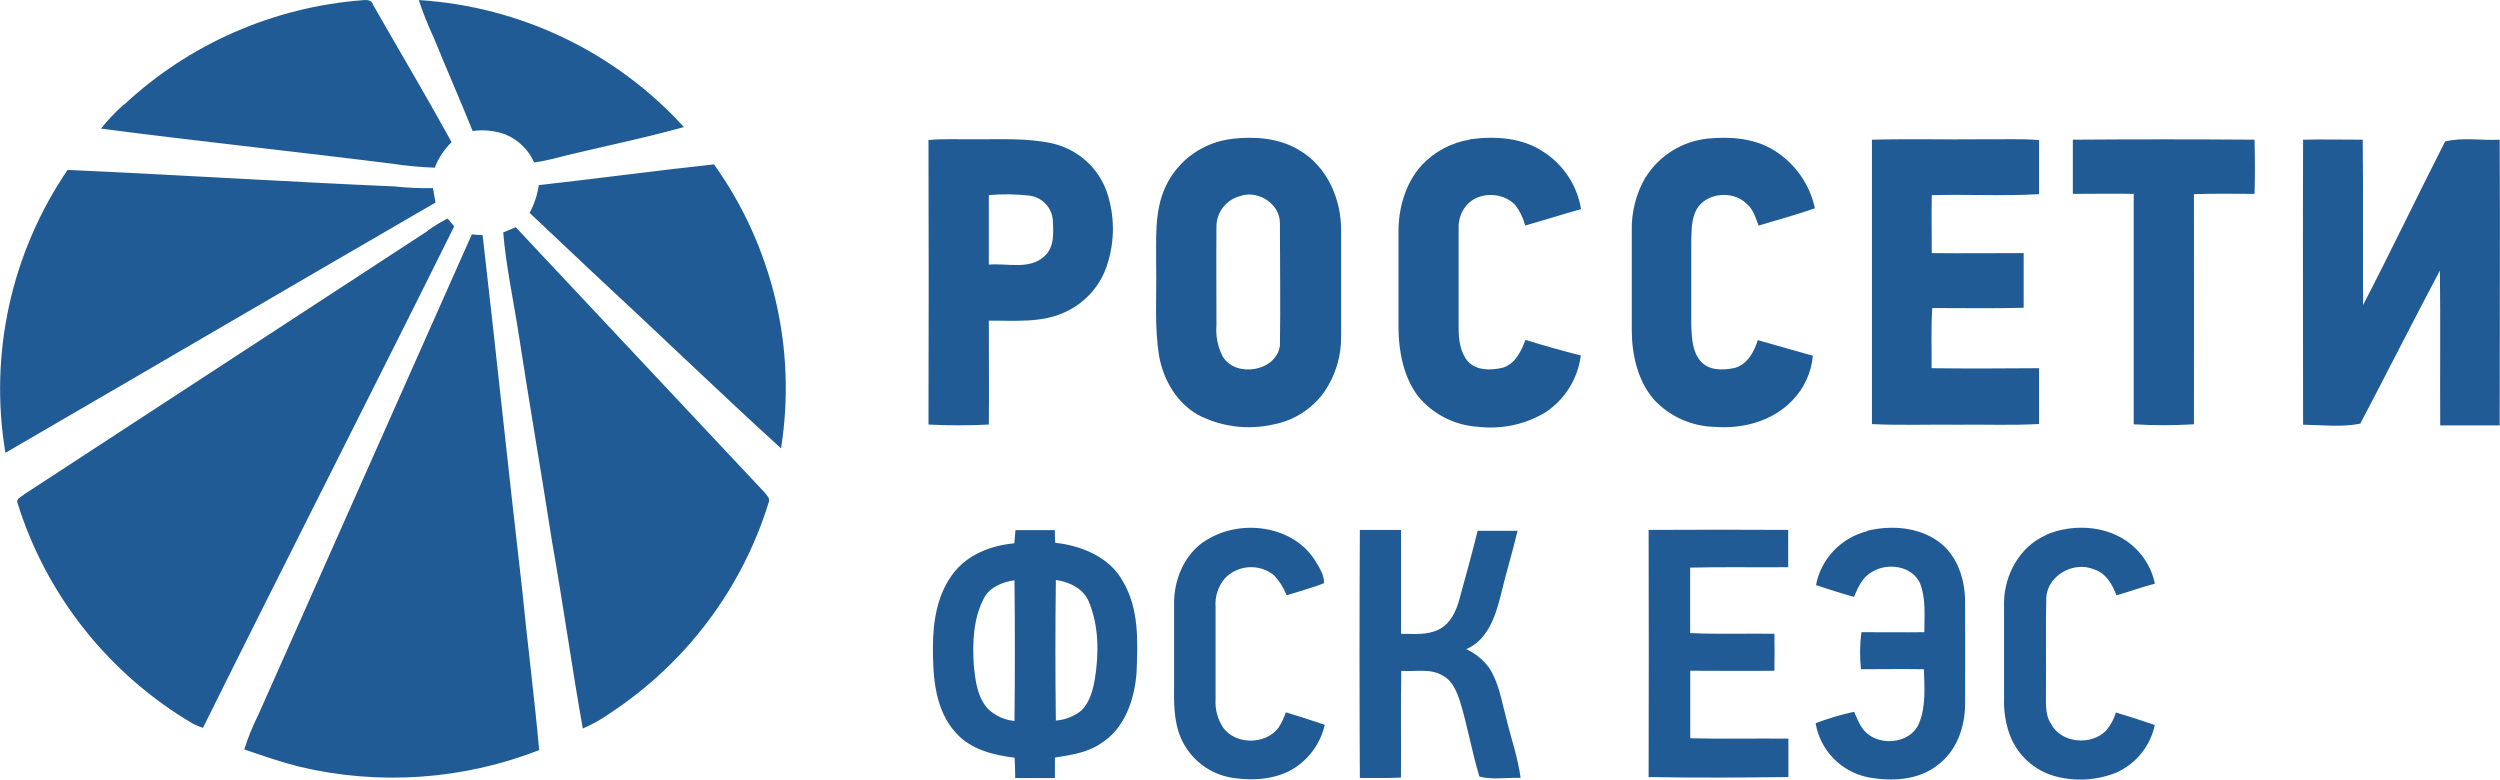 <?xml version="1.0" encoding="UTF-8"?> <svg xmlns="http://www.w3.org/2000/svg" width="186" height="58" viewBox="0 0 186 58" fill="none"> <g clip-path="url(#clip0_133_3619)"> <path fill-rule="evenodd" clip-rule="evenodd" d="M9.246 7.776C14.098 3.256 20.365 0.516 27.006 0.012C27.306 -0.015 27.653 -0.008 27.747 0.34C29.698 3.76 31.707 7.135 33.599 10.574C33.049 11.113 32.621 11.761 32.343 12.476C31.298 12.438 30.256 12.341 29.222 12.186C21.988 11.274 14.74 10.512 7.514 9.569C8.027 8.923 8.596 8.323 9.215 7.776H9.246ZM31.157 0.004C31.476 0.968 31.853 1.913 32.284 2.833C33.225 5.152 34.235 7.432 35.164 9.747C35.981 9.632 36.815 9.718 37.59 9.998C38.555 10.391 39.326 11.141 39.74 12.089C40.168 12.03 40.592 11.948 41.012 11.846C44.293 11.003 47.625 10.366 50.882 9.453C45.804 3.874 38.725 0.482 31.157 0.004V0.004ZM91.629 10.331C93.334 10.134 95.16 10.257 96.658 11.169C98.757 12.383 99.81 14.857 99.779 17.199C99.779 19.796 99.779 22.389 99.779 24.99C99.805 26.472 99.369 27.925 98.53 29.153C97.624 30.428 96.251 31.301 94.703 31.587C92.817 32.009 90.84 31.751 89.128 30.861C87.548 29.968 86.569 28.271 86.245 26.532C85.882 24.349 86.058 22.13 86.019 19.927C86.042 17.883 85.835 15.711 86.752 13.813C87.205 12.871 87.891 12.059 88.747 11.451C89.602 10.843 90.599 10.459 91.644 10.335L91.629 10.331ZM92.409 14.555C91.88 14.659 91.402 14.939 91.056 15.349C90.71 15.759 90.515 16.274 90.505 16.808C90.482 19.27 90.505 21.74 90.505 24.202C90.439 25.003 90.6 25.806 90.969 26.521C91.937 28.144 94.984 27.634 95.226 25.705C95.277 22.671 95.226 19.634 95.226 16.603C95.226 15.212 93.732 14.2 92.405 14.54L92.409 14.555ZM109.357 10.366C111.237 10.103 113.313 10.234 114.916 11.351C115.636 11.831 116.248 12.452 116.715 13.176C117.181 13.9 117.492 14.711 117.628 15.56C116.239 15.946 114.862 16.387 113.473 16.781C113.334 16.233 113.086 15.718 112.743 15.266C111.815 14.254 109.954 14.234 109.076 15.316C108.69 15.794 108.493 16.394 108.522 17.005C108.522 19.471 108.522 21.934 108.522 24.395C108.522 25.268 108.635 26.223 109.228 26.911C109.887 27.591 110.968 27.564 111.823 27.352C112.755 27.054 113.176 26.123 113.496 25.288C114.858 25.709 116.227 26.096 117.612 26.447C117.505 27.301 117.214 28.122 116.757 28.853C116.301 29.585 115.69 30.211 114.967 30.687C113.47 31.583 111.714 31.958 109.977 31.754C109.109 31.702 108.262 31.472 107.49 31.077C106.717 30.682 106.036 30.132 105.491 29.462C104.418 28.016 104.067 26.177 104.047 24.41C104.047 22.017 104.047 19.622 104.047 17.226C104.047 15.456 104.57 13.616 105.787 12.279C106.735 11.276 107.989 10.61 109.357 10.385V10.366ZM122.434 13.191C122.934 12.39 123.613 11.713 124.419 11.213C125.225 10.713 126.135 10.404 127.081 10.308C128.743 10.153 130.522 10.28 131.973 11.173C132.749 11.653 133.42 12.282 133.944 13.024C134.469 13.765 134.838 14.604 135.028 15.49C133.655 15.989 132.235 16.356 130.842 16.785C130.608 16.205 130.452 15.556 129.933 15.146C128.922 14.145 126.933 14.327 126.219 15.587C125.829 16.314 125.852 17.179 125.829 17.983C125.829 20.055 125.829 22.13 125.829 24.202C125.872 25.118 125.891 26.134 126.523 26.869C127.155 27.603 128.224 27.553 129.078 27.371C130.027 27.093 130.499 26.173 130.783 25.307C132.149 25.694 133.514 26.08 134.876 26.466C134.765 27.733 134.213 28.921 133.315 29.829C131.864 31.328 129.675 31.92 127.623 31.761C126.761 31.747 125.911 31.56 125.125 31.209C124.339 30.859 123.633 30.354 123.051 29.725C121.841 28.318 121.416 26.413 121.404 24.604C121.404 22.138 121.404 19.668 121.404 17.199C121.366 15.797 121.719 14.411 122.423 13.195L122.434 13.191ZM69.075 10.42C70.155 10.315 71.24 10.373 72.325 10.362C74.346 10.385 76.398 10.234 78.387 10.69C79.294 10.916 80.129 11.36 80.82 11.984C81.51 12.608 82.034 13.392 82.343 14.265C82.932 15.996 82.953 17.867 82.402 19.61C82.169 20.384 81.776 21.101 81.247 21.715C80.718 22.329 80.066 22.828 79.332 23.178C77.541 24.059 75.496 23.838 73.569 23.858C73.569 26.432 73.593 29.002 73.569 31.587C72.073 31.663 70.575 31.663 69.079 31.587C69.099 24.541 69.099 17.494 69.079 10.447L69.075 10.42ZM73.569 14.516C73.569 16.24 73.569 17.964 73.569 19.688C74.942 19.564 76.604 20.105 77.716 19.054C78.458 18.389 78.376 17.318 78.333 16.426C78.311 15.962 78.125 15.521 77.808 15.18C77.492 14.838 77.064 14.617 76.6 14.555C75.593 14.44 74.576 14.427 73.565 14.516H73.569ZM139.277 10.393C142.008 10.323 144.739 10.393 147.47 10.362C148.882 10.385 150.298 10.304 151.707 10.42C151.707 11.761 151.707 13.106 151.707 14.447C149.05 14.598 146.385 14.447 143.724 14.52C143.697 15.954 143.724 17.392 143.724 18.83C146.003 18.857 148.281 18.83 150.56 18.83C150.56 20.186 150.56 21.535 150.56 22.899C148.293 22.957 146.026 22.919 143.76 22.919C143.658 24.41 143.728 25.902 143.709 27.394C146.373 27.429 149.042 27.413 151.707 27.394C151.707 28.778 151.707 30.157 151.707 31.545C149.705 31.661 147.704 31.572 145.706 31.599C143.561 31.572 141.415 31.657 139.273 31.553C139.273 24.495 139.273 17.434 139.273 10.377L139.277 10.393ZM154.18 10.393C158.698 10.359 163.217 10.359 167.738 10.393C167.769 11.734 167.784 13.098 167.738 14.424C166.236 14.424 164.73 14.389 163.228 14.447C163.228 20.151 163.247 25.86 163.228 31.568C161.736 31.657 160.24 31.657 158.749 31.568C158.749 25.856 158.749 20.14 158.749 14.424C157.235 14.397 155.729 14.424 154.219 14.424C154.219 13.079 154.219 11.738 154.219 10.393H154.18ZM171.346 10.393C172.825 10.358 174.308 10.393 175.786 10.393C175.833 14.493 175.786 18.59 175.814 22.691C177.905 18.667 179.848 14.574 181.915 10.528C183.226 10.199 184.646 10.466 185.977 10.393C186.012 17.473 185.977 24.553 185.977 31.649H181.553C181.529 27.808 181.576 23.966 181.529 20.128C179.524 23.908 177.597 27.73 175.607 31.518C174.222 31.8 172.763 31.618 171.35 31.599C171.35 24.538 171.323 17.477 171.35 10.416L171.346 10.393ZM40.087 13.774C44.433 13.287 48.772 12.7 53.122 12.228C57.498 18.36 59.287 25.94 58.108 33.358C53.387 29.06 48.799 24.615 44.109 20.275C42.549 18.791 40.965 17.326 39.404 15.838C39.749 15.193 39.98 14.493 40.087 13.771V13.774ZM0.402 33.682C-0.825 26.341 0.83 18.812 5.029 12.642C13.136 13.005 21.247 13.519 29.358 13.871C30.305 13.973 31.258 14.016 32.21 13.998C32.273 14.354 32.343 14.71 32.405 15.069C21.727 21.253 11.08 27.495 0.414 33.682H0.402ZM31.851 17.16C21.84 23.699 11.827 30.236 1.81 36.77C1.623 36.948 1.163 37.099 1.307 37.431C3.455 44.318 8.109 50.169 14.365 53.849C14.603 53.967 14.848 54.069 15.099 54.154C21.282 41.69 27.607 29.299 33.794 16.839L33.299 16.259C32.791 16.519 32.304 16.815 31.84 17.145L31.851 17.16ZM37.438 17.284C37.653 19.865 38.218 22.408 38.608 24.971C39.389 30.073 40.278 35.163 41.066 40.264C41.89 44.902 42.533 49.563 43.361 54.201C44.11 53.878 44.822 53.475 45.483 52.999C51.082 49.286 55.216 43.772 57.187 37.389C57.328 37.072 57.039 36.844 56.863 36.616C50.699 30.048 44.535 23.478 38.371 16.905L37.45 17.291L37.438 17.284ZM35.097 17.454C29.802 29.368 24.505 41.286 19.207 53.208C18.797 54.029 18.451 54.88 18.173 55.755C19.523 56.218 20.873 56.69 22.258 57.038C28.196 58.454 34.431 58.025 40.114 55.809C39.752 51.778 39.229 47.758 38.835 43.731C37.817 34.989 36.919 26.235 35.905 17.492C35.64 17.492 35.378 17.461 35.125 17.438L35.097 17.454ZM75.543 39.441C76.519 39.441 77.494 39.441 78.481 39.441C78.481 39.754 78.481 40.067 78.508 40.384C80.459 40.593 82.55 41.443 83.533 43.236C84.766 45.288 84.649 47.766 84.559 50.062C84.407 52.04 83.689 54.197 81.91 55.306C80.908 56.006 79.667 56.168 78.485 56.365C78.485 56.871 78.485 57.378 78.485 57.884C77.498 57.884 76.511 57.903 75.531 57.884C75.531 57.378 75.512 56.875 75.489 56.373C73.928 56.18 72.239 55.774 71.142 54.549C69.551 52.833 69.402 50.344 69.41 48.133C69.41 46.2 69.746 44.117 71.002 42.556C72.075 41.219 73.788 40.573 75.465 40.423C75.496 40.098 75.52 39.773 75.551 39.453L75.543 39.441ZM73.202 44.516C72.403 46.031 72.348 47.808 72.449 49.482C72.567 50.641 72.703 51.878 73.526 52.763C74.06 53.261 74.746 53.57 75.477 53.64C75.516 50.154 75.516 46.664 75.477 43.17C74.584 43.306 73.635 43.673 73.195 44.516H73.202ZM78.555 43.151C78.511 46.632 78.511 50.118 78.555 53.609C79.254 53.558 79.92 53.295 80.463 52.856C81.095 52.226 81.325 51.31 81.466 50.471C81.766 48.574 81.754 46.552 81.005 44.755C80.588 43.781 79.562 43.29 78.555 43.151V43.151ZM89.573 40.307C92.058 38.591 96.022 38.989 97.766 41.582C98.093 42.135 98.546 42.742 98.503 43.395C97.594 43.746 96.65 43.998 95.725 44.291C95.511 43.737 95.191 43.229 94.781 42.796C94.258 42.373 93.594 42.161 92.92 42.201C92.247 42.241 91.613 42.53 91.145 43.012C90.889 43.31 90.695 43.654 90.574 44.026C90.452 44.398 90.407 44.791 90.439 45.18C90.439 47.457 90.439 49.729 90.439 52.006C90.388 52.755 90.584 53.501 90.997 54.131C91.933 55.43 94.149 55.414 95.113 54.154C95.345 53.791 95.532 53.402 95.671 52.995C96.638 53.285 97.602 53.602 98.562 53.926C98.268 55.224 97.483 56.361 96.369 57.103C95.007 57.992 93.291 58.108 91.722 57.876C90.879 57.748 90.083 57.409 89.408 56.892C88.733 56.374 88.202 55.696 87.864 54.92C87.302 53.625 87.341 52.187 87.353 50.807C87.353 48.798 87.353 46.788 87.353 44.778C87.372 43.058 88.133 41.277 89.581 40.287L89.573 40.307ZM101.183 39.425C102.202 39.425 103.22 39.425 104.238 39.425C104.238 41.996 104.238 44.57 104.238 47.155C105.186 47.155 106.212 47.275 107.082 46.815C107.952 46.355 108.346 45.443 108.584 44.566C109.053 42.881 109.513 41.192 109.938 39.491C110.925 39.491 111.916 39.491 112.907 39.491C112.517 41.134 112.018 42.738 111.635 44.376C111.245 45.891 110.664 47.63 109.092 48.295C109.76 48.607 110.339 49.078 110.777 49.667C111.526 50.788 111.709 52.149 112.061 53.42C112.416 54.904 112.931 56.357 113.133 57.876C112.119 57.834 111.05 58.035 110.071 57.78C109.509 55.944 109.189 54.035 108.631 52.199C108.389 51.484 108.093 50.691 107.394 50.297C106.466 49.694 105.295 49.992 104.254 49.911C104.203 52.558 104.254 55.206 104.23 57.853C103.212 57.9 102.19 57.884 101.172 57.88C101.14 51.732 101.14 45.584 101.172 39.433L101.183 39.425ZM122.641 39.425C126.106 39.405 129.573 39.405 133.042 39.425C133.042 40.349 133.042 41.277 133.042 42.2C130.608 42.224 128.177 42.169 125.747 42.231C125.747 43.855 125.747 45.478 125.747 47.101C127.834 47.198 129.925 47.124 132.016 47.151C132.032 48.069 132.032 48.986 132.016 49.903C129.929 49.93 127.842 49.903 125.754 49.903C125.754 51.58 125.754 53.258 125.754 54.927C128.185 54.989 130.623 54.927 133.058 54.955C133.058 55.905 133.058 56.857 133.058 57.811C129.593 57.853 126.121 57.88 122.657 57.811C122.672 51.676 122.672 45.544 122.657 39.414L122.641 39.425ZM138.93 39.487C140.72 39.058 142.788 39.205 144.294 40.345C145.656 41.373 146.202 43.143 146.202 44.782C146.221 47.314 146.202 49.849 146.202 52.384C146.202 54.069 145.581 55.863 144.181 56.906C142.737 58.066 140.732 58.151 138.984 57.83C137.999 57.629 137.098 57.137 136.401 56.417C135.704 55.698 135.245 54.786 135.083 53.803C136.016 53.453 136.973 53.17 137.946 52.956C138.223 53.575 138.461 54.27 139.047 54.676C140.217 55.523 142.222 55.206 142.788 53.791C143.295 52.527 143.178 51.124 143.139 49.791C141.579 49.764 140.018 49.791 138.457 49.791C138.357 48.874 138.367 47.949 138.489 47.035C140.049 47.035 141.61 47.055 143.17 47.035C143.17 45.822 143.303 44.542 142.847 43.387C142.254 42.092 140.432 41.841 139.292 42.544C138.567 42.931 138.227 43.704 137.939 44.411C136.987 44.144 136.046 43.843 135.11 43.53C135.294 42.568 135.752 41.679 136.43 40.967C137.109 40.255 137.979 39.751 138.937 39.514L138.93 39.487ZM152.194 39.804C154.36 38.865 157.192 39.108 158.905 40.821C159.626 41.532 160.12 42.438 160.325 43.426C159.353 43.665 158.421 44.025 157.465 44.295C157.161 43.483 156.685 42.637 155.799 42.363C154.305 41.729 152.37 42.784 152.245 44.419C152.187 46.738 152.245 49.076 152.218 51.403C152.237 52.222 152.116 53.115 152.588 53.841C153.334 55.302 155.589 55.499 156.697 54.352C157.031 53.958 157.278 53.5 157.422 53.007C158.394 53.296 159.373 53.613 160.317 53.942C160.156 54.705 159.817 55.42 159.328 56.032C158.839 56.643 158.213 57.133 157.5 57.463C156.075 58.047 154.497 58.158 153.002 57.78C152.176 57.569 151.418 57.154 150.797 56.574C150.177 55.995 149.716 55.268 149.456 54.464C149.196 53.668 149.076 52.834 149.101 51.998C149.101 49.594 149.101 47.194 149.101 44.79C149.136 42.749 150.279 40.654 152.218 39.816L152.194 39.804Z" fill="#205B95"></path> </g> <defs> <clipPath id="clip0_133_3619"> <rect width="186" height="58" fill="white"></rect> </clipPath> </defs> </svg> 